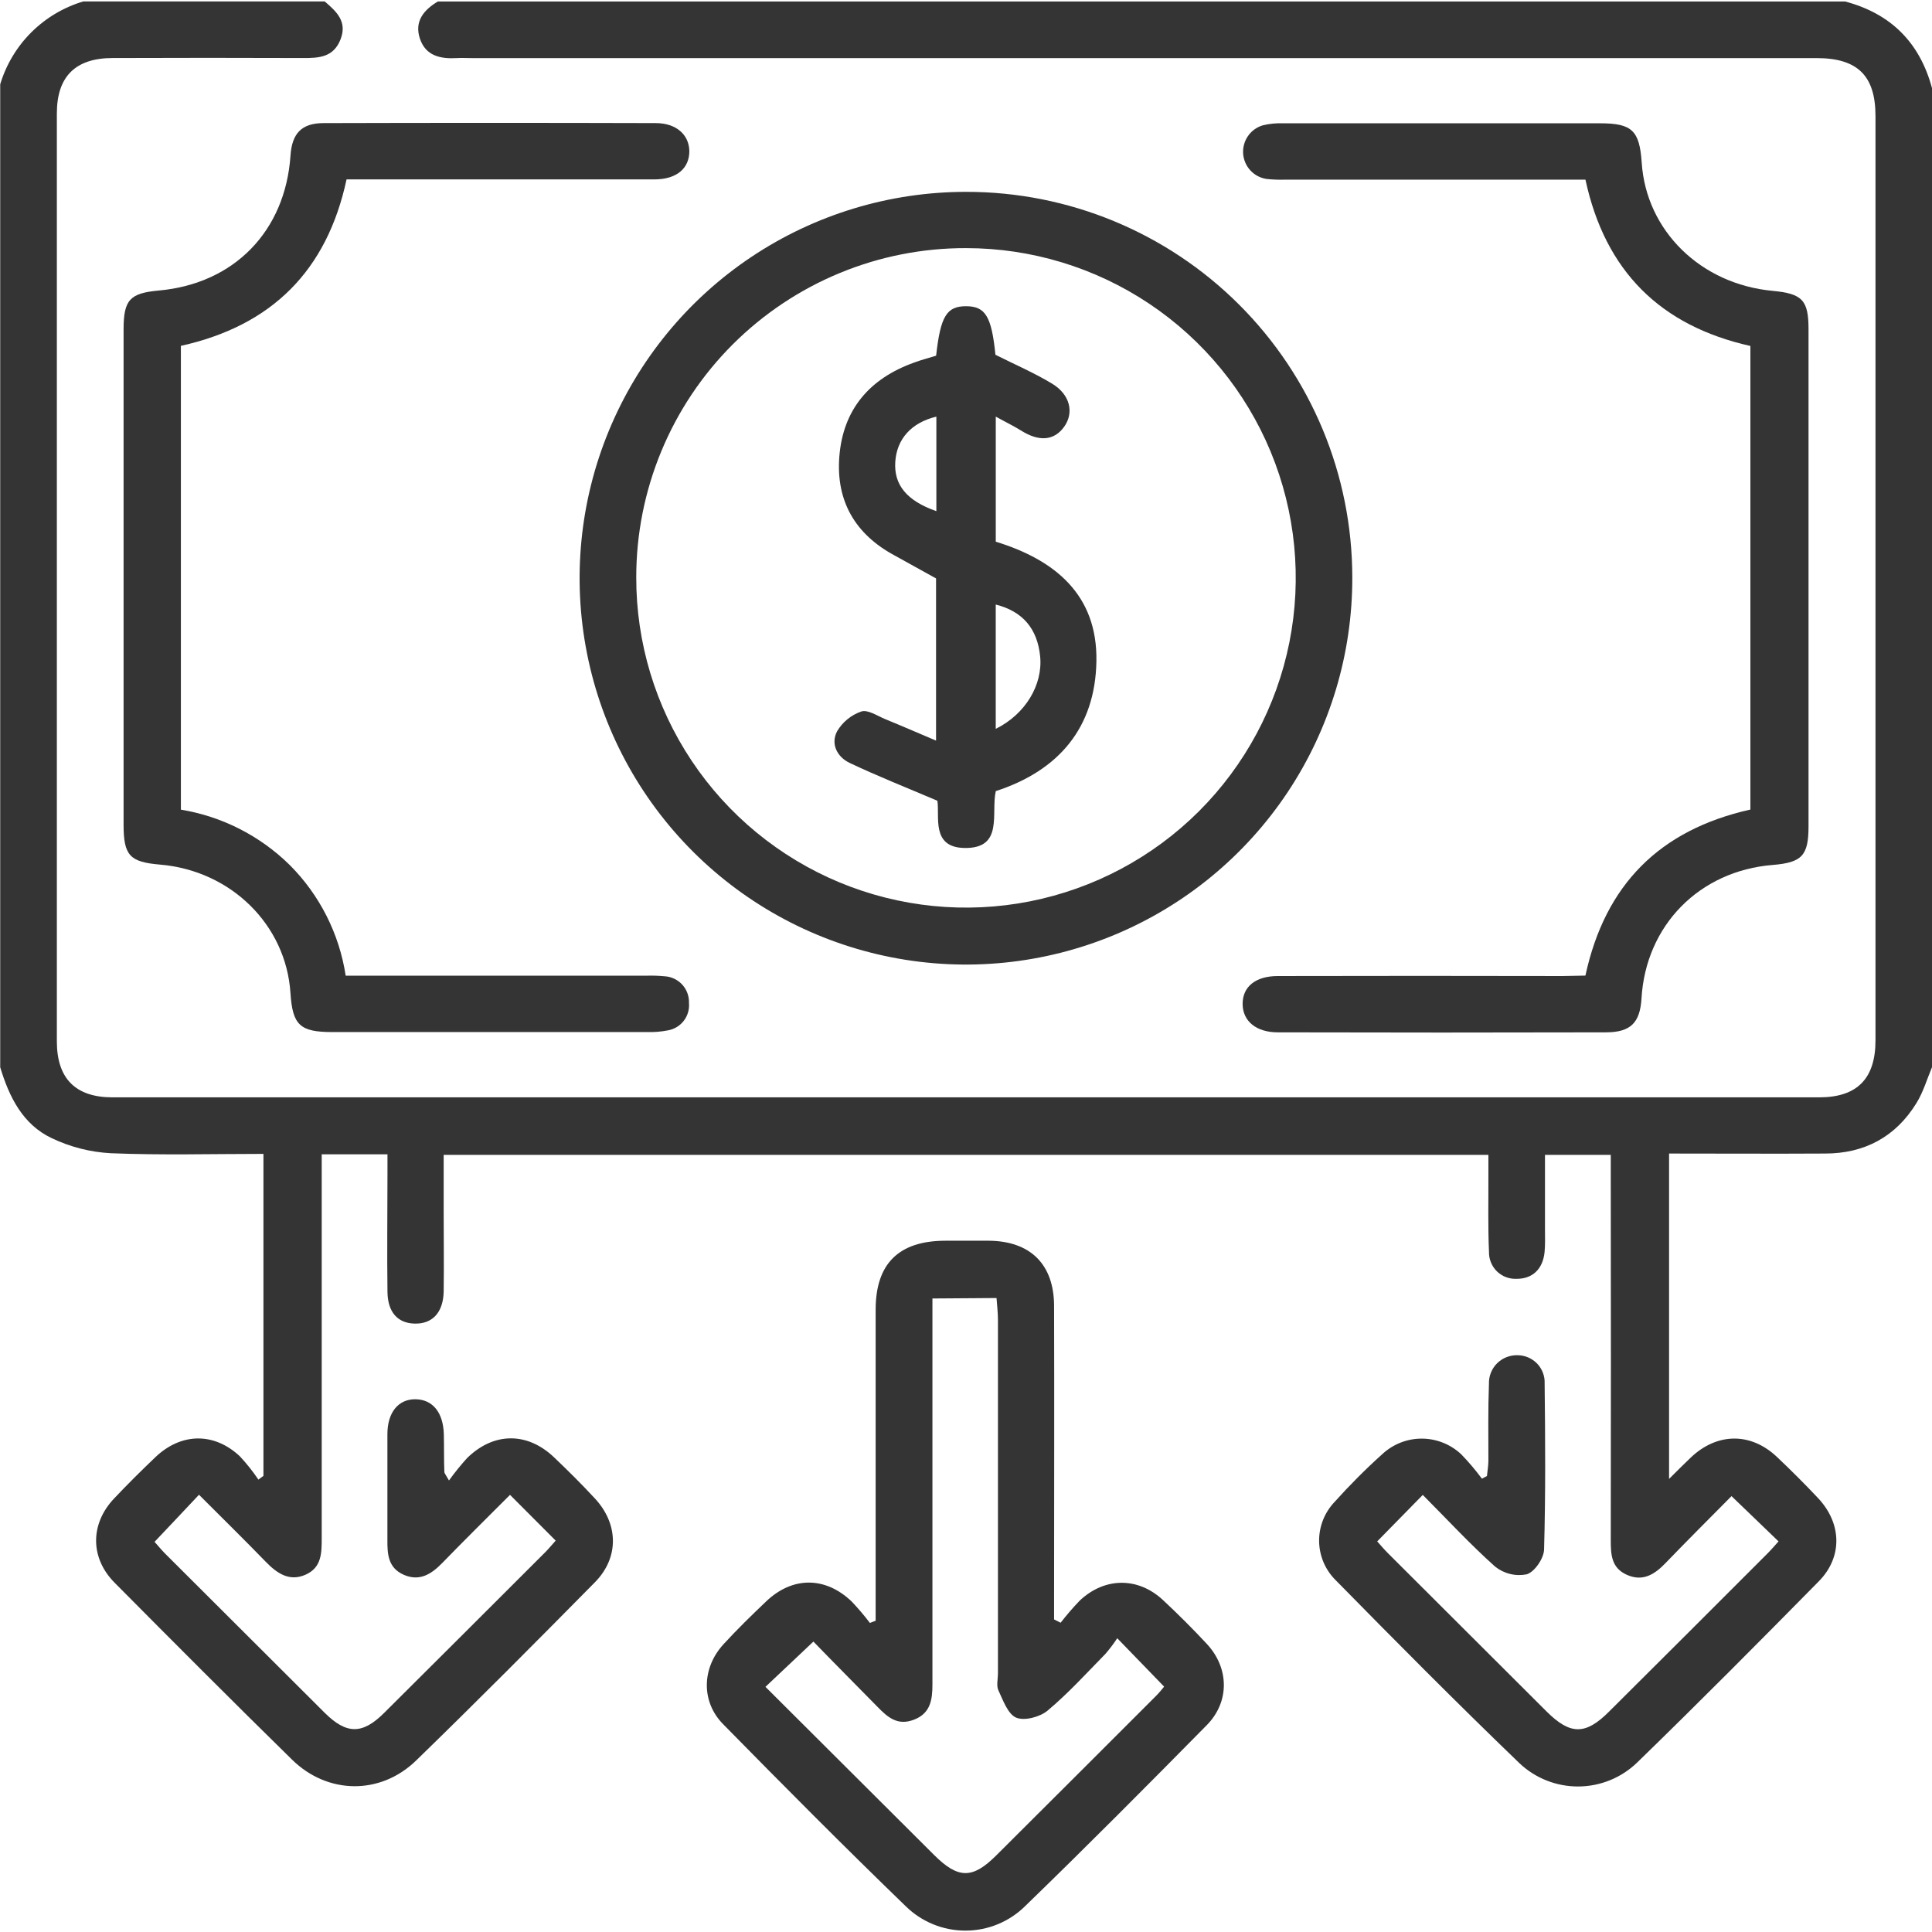 <svg width="56" height="56" viewBox="0 0 56 56" fill="none" xmlns="http://www.w3.org/2000/svg">
<g clip-path="url(#clip0_28_646)">
<path d="M56 30.933C55.854 31.283 55.743 31.663 55.547 31.977C54.946 32.953 54.043 33.436 52.9 33.436C51.406 33.445 49.913 33.436 48.379 33.436V42.867C48.619 42.629 48.816 42.429 49.013 42.243C49.776 41.522 50.75 41.514 51.507 42.231C51.917 42.619 52.318 43.019 52.704 43.43C53.385 44.159 53.413 45.129 52.722 45.832C50.985 47.596 49.239 49.354 47.46 51.082C47.002 51.528 46.389 51.779 45.749 51.782C45.109 51.785 44.494 51.54 44.032 51.098C42.222 49.355 40.451 47.57 38.691 45.778C38.4 45.478 38.237 45.077 38.235 44.659C38.234 44.241 38.394 43.839 38.682 43.536C39.12 43.048 39.583 42.583 40.071 42.145C40.382 41.857 40.791 41.697 41.215 41.699C41.639 41.701 42.047 41.864 42.356 42.155C42.571 42.377 42.77 42.612 42.954 42.86L43.1 42.784C43.114 42.638 43.14 42.492 43.142 42.346C43.142 41.6 43.13 40.853 43.158 40.109C43.155 39.999 43.174 39.889 43.215 39.787C43.256 39.685 43.317 39.592 43.395 39.515C43.474 39.437 43.567 39.376 43.67 39.337C43.772 39.297 43.882 39.278 43.992 39.282C44.098 39.283 44.202 39.305 44.299 39.347C44.395 39.389 44.483 39.45 44.556 39.526C44.629 39.602 44.685 39.692 44.722 39.791C44.76 39.89 44.777 39.995 44.772 40.1C44.79 41.705 44.801 43.309 44.756 44.903C44.756 45.162 44.484 45.56 44.255 45.632C44.095 45.664 43.93 45.661 43.771 45.622C43.613 45.584 43.465 45.511 43.337 45.409C42.608 44.758 41.942 44.035 41.24 43.331L39.919 44.678C40.012 44.782 40.114 44.904 40.228 45.018C41.761 46.549 43.295 48.08 44.829 49.609C45.515 50.291 45.955 50.294 46.632 49.619C48.168 48.091 49.702 46.56 51.233 45.027C51.346 44.914 51.45 44.791 51.552 44.678L50.189 43.366C49.575 43.988 48.918 44.64 48.278 45.305C47.965 45.63 47.626 45.851 47.167 45.652C46.708 45.454 46.689 45.069 46.689 44.645C46.694 41.152 46.694 37.659 46.689 34.165V33.474H44.782C44.782 34.188 44.782 34.91 44.782 35.631C44.782 35.849 44.791 36.068 44.771 36.285C44.724 36.784 44.419 37.07 43.962 37.067C43.856 37.072 43.75 37.056 43.651 37.018C43.553 36.981 43.463 36.923 43.387 36.849C43.312 36.775 43.253 36.686 43.214 36.587C43.174 36.489 43.156 36.384 43.159 36.278C43.127 35.549 43.145 34.82 43.142 34.091V33.474H12.86V35.096C12.86 35.877 12.871 36.66 12.86 37.442C12.845 38.051 12.527 38.38 12.015 38.365C11.527 38.352 11.238 38.035 11.231 37.445C11.216 36.318 11.231 35.189 11.231 34.062V33.458H9.325V34.098C9.325 37.591 9.325 41.084 9.325 44.576C9.325 45.014 9.325 45.437 8.855 45.644C8.385 45.851 8.028 45.603 7.703 45.269C7.071 44.617 6.424 43.983 5.768 43.326C5.33 43.797 4.913 44.23 4.48 44.691C4.56 44.78 4.662 44.904 4.772 45.018C6.318 46.561 7.864 48.104 9.412 49.647C10.044 50.275 10.506 50.278 11.137 49.647C12.701 48.091 14.26 46.536 15.816 44.98C15.916 44.879 16.004 44.767 16.107 44.656L14.783 43.329C14.123 43.991 13.462 44.642 12.819 45.304C12.502 45.629 12.162 45.845 11.706 45.647C11.25 45.448 11.226 45.053 11.229 44.634C11.229 43.614 11.229 42.593 11.229 41.572C11.229 40.935 11.55 40.551 12.046 40.558C12.542 40.566 12.849 40.941 12.865 41.579C12.874 41.942 12.865 42.308 12.88 42.67C12.88 42.699 12.911 42.73 13.014 42.912C13.177 42.686 13.352 42.469 13.539 42.263C14.312 41.505 15.289 41.501 16.068 42.249C16.463 42.625 16.851 43.011 17.226 43.415C17.929 44.156 17.955 45.141 17.246 45.861C15.533 47.598 13.812 49.329 12.062 51.029C11.027 52.035 9.498 52.017 8.467 51.006C6.738 49.311 5.028 47.595 3.322 45.876C2.609 45.157 2.61 44.172 3.306 43.436C3.694 43.024 4.095 42.628 4.503 42.238C5.249 41.527 6.201 41.509 6.952 42.211C7.149 42.422 7.328 42.648 7.49 42.887L7.636 42.779V33.446C6.156 33.446 4.684 33.487 3.216 33.427C2.62 33.396 2.037 33.247 1.499 32.99C0.659 32.593 0.265 31.794 0.006 30.935V2.443C0.177 1.875 0.486 1.358 0.906 0.939C1.326 0.52 1.844 0.212 2.412 0.042H9.412C9.753 0.333 10.073 0.625 9.87 1.143C9.667 1.66 9.25 1.684 8.789 1.682C6.949 1.675 5.108 1.675 3.267 1.682C2.189 1.682 1.648 2.216 1.648 3.286C1.648 12.253 1.648 21.22 1.648 30.187C1.648 31.259 2.188 31.805 3.252 31.807H52.732C53.83 31.807 54.362 31.266 54.362 30.156C54.362 21.225 54.362 12.294 54.362 3.364C54.362 2.197 53.845 1.684 52.655 1.684H13.673C13.527 1.684 13.382 1.675 13.236 1.684C12.763 1.711 12.338 1.619 12.171 1.119C12.005 0.619 12.282 0.289 12.69 0.044H53.484C54.81 0.396 55.646 1.236 56 2.554V30.933Z" fill="#353435"/>
<path d="M39.197 16.731C39.203 18.947 38.551 21.115 37.324 22.961C36.096 24.806 34.349 26.246 32.303 27.098C30.256 27.95 28.003 28.176 25.829 27.746C23.655 27.317 21.657 26.252 20.088 24.686C18.519 23.12 17.45 21.124 17.017 18.951C16.583 16.777 16.804 14.524 17.652 12.476C18.5 10.428 19.936 8.678 21.779 7.447C23.622 6.216 25.789 5.56 28.006 5.561C30.971 5.559 33.816 6.734 35.914 8.828C38.013 10.923 39.194 13.765 39.197 16.731ZM18.442 16.731C18.438 18.622 18.996 20.472 20.044 22.046C21.092 23.62 22.583 24.848 24.329 25.575C26.075 26.301 27.998 26.493 29.853 26.126C31.708 25.759 33.413 24.851 34.752 23.515C36.09 22.179 37.002 20.476 37.373 18.621C37.743 16.767 37.555 14.844 36.832 13.096C36.109 11.349 34.884 9.855 33.312 8.804C31.74 7.753 29.891 7.192 28 7.192C26.745 7.189 25.502 7.434 24.342 7.913C23.182 8.392 22.128 9.095 21.24 9.981C20.352 10.868 19.648 11.921 19.168 13.081C18.688 14.24 18.441 15.483 18.442 16.738V16.731Z" fill="#353435"/>
<path d="M5.243 10.025V23.468C6.435 23.664 7.536 24.225 8.397 25.072C9.266 25.942 9.835 27.066 10.02 28.281H18.724C18.905 28.275 19.088 28.281 19.269 28.298C19.463 28.31 19.646 28.398 19.777 28.542C19.908 28.686 19.977 28.876 19.97 29.071C19.987 29.256 19.933 29.441 19.82 29.588C19.707 29.735 19.542 29.834 19.359 29.866C19.163 29.904 18.963 29.921 18.763 29.915C15.719 29.915 12.676 29.915 9.634 29.915C8.693 29.915 8.48 29.713 8.419 28.784C8.291 26.806 6.694 25.234 4.638 25.061C3.763 24.986 3.582 24.801 3.582 23.903C3.582 19.119 3.582 14.336 3.582 9.554C3.582 8.691 3.761 8.498 4.603 8.421C6.79 8.224 8.272 6.697 8.42 4.508C8.464 3.867 8.741 3.569 9.38 3.568C12.588 3.559 15.797 3.559 19.005 3.568C19.599 3.568 19.973 3.902 19.981 4.38C19.981 4.882 19.613 5.198 18.973 5.2C16.223 5.2 13.471 5.2 10.719 5.2H10.045C9.478 7.841 7.885 9.438 5.243 10.025Z" fill="#353435"/>
<path d="M45.954 28.278C46.525 25.643 48.102 24.056 50.736 23.465V10.028C48.134 9.445 46.528 7.867 45.955 5.207H37.263C37.081 5.213 36.899 5.207 36.718 5.188C36.538 5.163 36.371 5.077 36.247 4.944C36.122 4.811 36.047 4.639 36.033 4.458C36.02 4.276 36.069 4.095 36.172 3.945C36.275 3.795 36.427 3.685 36.601 3.633C36.795 3.586 36.994 3.566 37.193 3.574C40.255 3.574 43.317 3.574 46.381 3.574C47.307 3.574 47.523 3.784 47.586 4.718C47.717 6.689 49.297 8.236 51.377 8.43C52.242 8.512 52.421 8.697 52.421 9.546C52.421 14.346 52.421 19.148 52.421 23.95C52.421 24.801 52.23 25.002 51.383 25.071C49.258 25.242 47.704 26.821 47.58 28.938C47.537 29.644 47.267 29.921 46.55 29.923C43.38 29.931 40.209 29.931 37.039 29.923C36.406 29.923 36.018 29.593 36.018 29.097C36.018 28.602 36.391 28.291 37.039 28.291C39.79 28.285 42.542 28.285 45.293 28.291L45.954 28.278Z" fill="#353435"/>
<path d="M30.743 47.036C30.916 46.812 31.102 46.596 31.299 46.392C32.018 45.715 32.983 45.705 33.705 46.374C34.142 46.782 34.57 47.208 34.978 47.647C35.63 48.346 35.648 49.326 34.978 50.005C33.241 51.767 31.497 53.523 29.719 55.245C29.259 55.702 28.637 55.959 27.989 55.96C27.34 55.962 26.717 55.708 26.254 55.254C24.463 53.522 22.706 51.754 20.959 49.975C20.315 49.32 20.342 48.342 20.974 47.656C21.367 47.227 21.785 46.82 22.206 46.419C22.969 45.69 23.921 45.69 24.685 46.419C24.873 46.617 25.05 46.825 25.215 47.042L25.381 46.978V46.424C25.381 43.604 25.381 40.785 25.381 37.965C25.381 36.627 26.05 35.966 27.401 35.963C27.821 35.963 28.239 35.963 28.658 35.963C29.864 35.972 30.553 36.646 30.553 37.859C30.562 40.676 30.553 43.494 30.553 46.317V46.94L30.743 47.036ZM27.027 37.637V38.355C27.027 41.844 27.027 45.334 27.027 48.826C27.027 49.272 26.969 49.663 26.492 49.846C26.015 50.03 25.729 49.775 25.438 49.477C24.79 48.817 24.141 48.165 23.577 47.582L22.187 48.894C23.806 50.509 25.441 52.14 27.077 53.769C27.773 54.462 28.188 54.467 28.875 53.782C30.421 52.242 31.966 50.7 33.51 49.155C33.619 49.046 33.714 48.922 33.743 48.888L32.384 47.485C32.279 47.645 32.164 47.797 32.04 47.94C31.493 48.499 30.963 49.082 30.365 49.583C30.144 49.768 29.696 49.887 29.455 49.787C29.215 49.686 29.075 49.286 28.939 48.995C28.876 48.861 28.926 48.672 28.926 48.509C28.926 45.092 28.926 41.675 28.926 38.257C28.926 38.049 28.9 37.84 28.885 37.624L27.027 37.637Z" fill="#353435"/>
<path d="M27.134 10.31C27.261 9.165 27.44 8.876 28 8.876C28.56 8.876 28.741 9.168 28.853 10.283C29.413 10.565 29.979 10.807 30.5 11.123C31.02 11.44 31.137 11.963 30.845 12.37C30.553 12.777 30.116 12.808 29.593 12.478C29.383 12.347 29.155 12.238 28.863 12.076V15.701C30.581 16.229 31.812 17.241 31.78 19.163C31.748 21.085 30.695 22.335 28.863 22.931C28.718 23.576 29.1 24.6 27.953 24.579C26.983 24.561 27.243 23.668 27.17 23.21C26.263 22.824 25.43 22.494 24.624 22.112C24.267 21.941 24.07 21.564 24.264 21.196C24.422 20.928 24.671 20.725 24.965 20.623C25.155 20.562 25.432 20.751 25.662 20.846C26.123 21.034 26.58 21.233 27.132 21.467V16.766C26.752 16.554 26.345 16.328 25.932 16.101C24.787 15.487 24.23 14.523 24.328 13.241C24.433 11.871 25.203 10.973 26.492 10.511C26.699 10.432 26.909 10.38 27.134 10.31ZM28.862 21.126C29.724 20.702 30.228 19.847 30.15 19.032C30.071 18.217 29.638 17.719 28.862 17.523V21.126ZM27.141 12.076C26.412 12.251 25.992 12.729 25.95 13.388C25.907 14.047 26.275 14.514 27.141 14.816V12.076Z" fill="#353435"/>
</g>
<defs>
<clipPath id="clip0_28_646">
<rect width="56" height="55.917" fill="white" transform="translate(0 0.042)"/>
</clipPath>
</defs>
</svg>

